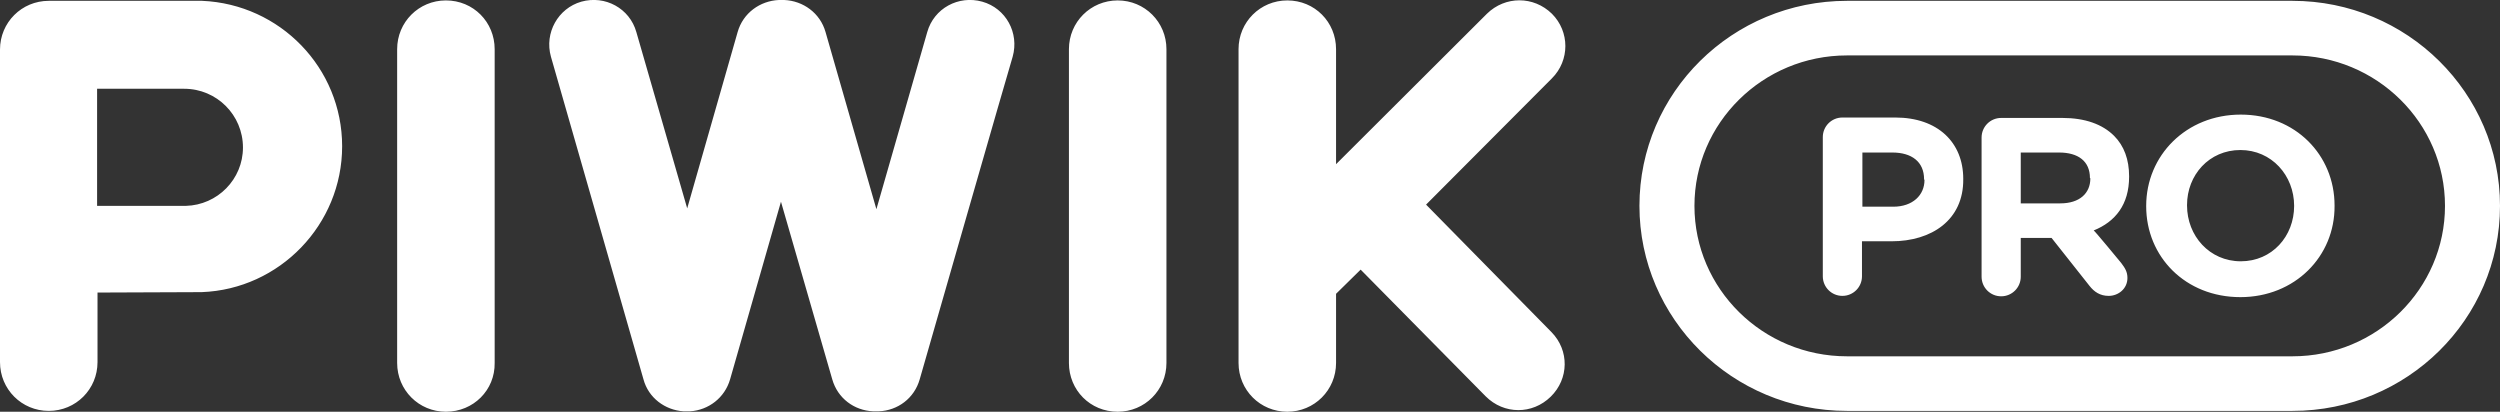 <svg xmlns="http://www.w3.org/2000/svg" xmlns:xlink="http://www.w3.org/1999/xlink" id="layer" x="0px" y="0px" viewBox="0 0 599.9 98.8" style="enable-background:new 0 0 599.9 98.8;" xml:space="preserve">
<rect x="0" y="0" width="599.9" height="98.8" fill="#333333" stroke="none"/>
<style type="text/css">
	.st0{fill:#FFFFFF;}
</style>
<path id="path4" class="st0" d="M550.1,98.6H443.2c-27.5,0-49.8-22.1-49.8-49.2c0-27.2,22.3-49.2,49.8-49.2h106.9  c27.5,0,49.8,22.1,49.8,49.2C599.9,76.6,577.6,98.6,550.1,98.6z M550.1,13.3H443.2c-20.2,0-36.6,16.2-36.6,36.1s16.4,36.1,36.6,36.1  h106.9c20.2,0,36.6-16.2,36.6-36.1S570.3,13.3,550.1,13.3z M537.6,71.3c-13.2,0-22.6-9.7-22.6-21.8v-0.1c0-12.1,9.6-21.9,22.7-21.9  c13.1,0,22.5,9.7,22.5,21.8v0.1C560.3,61.5,550.7,71.3,537.6,71.3z M550.5,49.4c0-7.3-5.4-13.4-12.9-13.4s-12.8,6-12.8,13.2v0.1  c0,7.3,5.4,13.4,12.9,13.4S550.5,56.7,550.5,49.4L550.5,49.4z M509,63.1c0.9,1.2,1.5,2.1,1.5,3.6c0,2.6-2.2,4.3-4.5,4.3  c-2.1,0-3.5-1-4.6-2.4l-9.1-11.5h-7.4v9.3c0,2.6-2.1,4.7-4.7,4.7s-4.7-2.1-4.7-4.7V33c0-2.6,2.1-4.7,4.7-4.7h14.7  c5.4,0,9.6,1.5,12.4,4.3c2.4,2.4,3.6,5.7,3.6,9.7v0.1c0,6.7-3.3,10.8-8.5,12.9C502.5,55.2,509,63.1,509,63.1z M501.5,42.7  c0-4-2.8-6.1-7.4-6.1h-9.2v12.2h9.5c4.6,0,7.2-2.4,7.2-6L501.5,42.7L501.5,42.7z M453.9,57.9h-7.1v8.4c0,2.6-2.1,4.7-4.7,4.7  s-4.7-2.1-4.7-4.7V32.9c0-2.6,2.1-4.7,4.7-4.7h12.7c10.2,0,16.3,6,16.3,14.7V43C471.2,52.8,463.5,57.9,453.9,57.9L453.9,57.9z   M461.7,43c0-4.2-3-6.4-7.6-6.4h-7.2v13h7.4c4.7,0,7.5-2.8,7.5-6.4L461.7,43L461.7,43z M342.2,49.1l30.1,30.6  c4.3,4.4,4.2,11.2-0.2,15.5c-4.4,4.3-11.2,4.3-15.6-0.1l-30-30.4l-5.9,5.8v16.6c0,6.5-5.2,11.7-11.7,11.7s-11.7-5.2-11.7-11.7V11.8  c0-6.5,5.2-11.7,11.7-11.7c6.6,0,11.7,5.2,11.7,11.7v27.6l36.2-36.1c4.4-4.3,11.2-4.3,15.6,0c4.3,4.3,4.3,11.2,0,15.5L342.2,49.1  L342.2,49.1z M268.2,98.8c-6.6,0-11.7-5.2-11.7-11.7V11.8c0-6.5,5.2-11.7,11.7-11.7s11.7,5.2,11.7,11.7v75.3  C279.9,93.6,274.7,98.8,268.2,98.8z M220.7,91c-1.3,4.6-5.3,7.5-9.8,7.7c-0.2,0-0.5,0-0.7,0c-0.3,0-0.5,0-0.7,0  c-4.5-0.2-8.5-3.1-9.8-7.7l-12.3-42.6L175.2,91c-1.3,4.5-5.2,7.4-9.6,7.7c-0.3,0-0.5,0-0.8,0s-0.6,0-0.8,0c-4.4-0.3-8.4-3.2-9.6-7.7  l-22.2-77.4c-1.6-5.7,1.7-11.6,7.3-13.2c5.7-1.6,11.6,1.6,13.2,7.3L164.9,50L177,7.7c1.3-4.6,5.4-7.5,9.9-7.7c0.2,0,0.4,0,0.6,0  c0.3,0,0.5,0,0.7,0c4.5,0.2,8.6,3.1,9.9,7.7l12.2,42.5l12.2-42.5c1.6-5.7,7.5-8.9,13.2-7.3s8.9,7.5,7.3,13.2  C242.9,13.7,220.7,91,220.7,91z M107,98.8c-6.5,0-11.7-5.2-11.7-11.7V11.8c0-6.5,5.2-11.7,11.7-11.7c6.6,0,11.7,5.2,11.7,11.7v75.3  C118.8,93.6,113.6,98.8,107,98.8z M48.4,70.1L48.4,70.1l-25,0.1v16.7c0,6.5-5.2,11.7-11.7,11.7S0,93.4,0,86.9v-75  C0,5.4,5.2,0.2,11.7,0.2h36.8l0,0C67.2,1,82.1,16.3,82.1,35.1S67.1,69.4,48.4,70.1z M44.2,21.3H23.3v28.1h21.3l0,0  c7.6-0.2,13.7-6.4,13.7-14C58.3,27.6,52,21.3,44.2,21.3z"></path>
</svg>